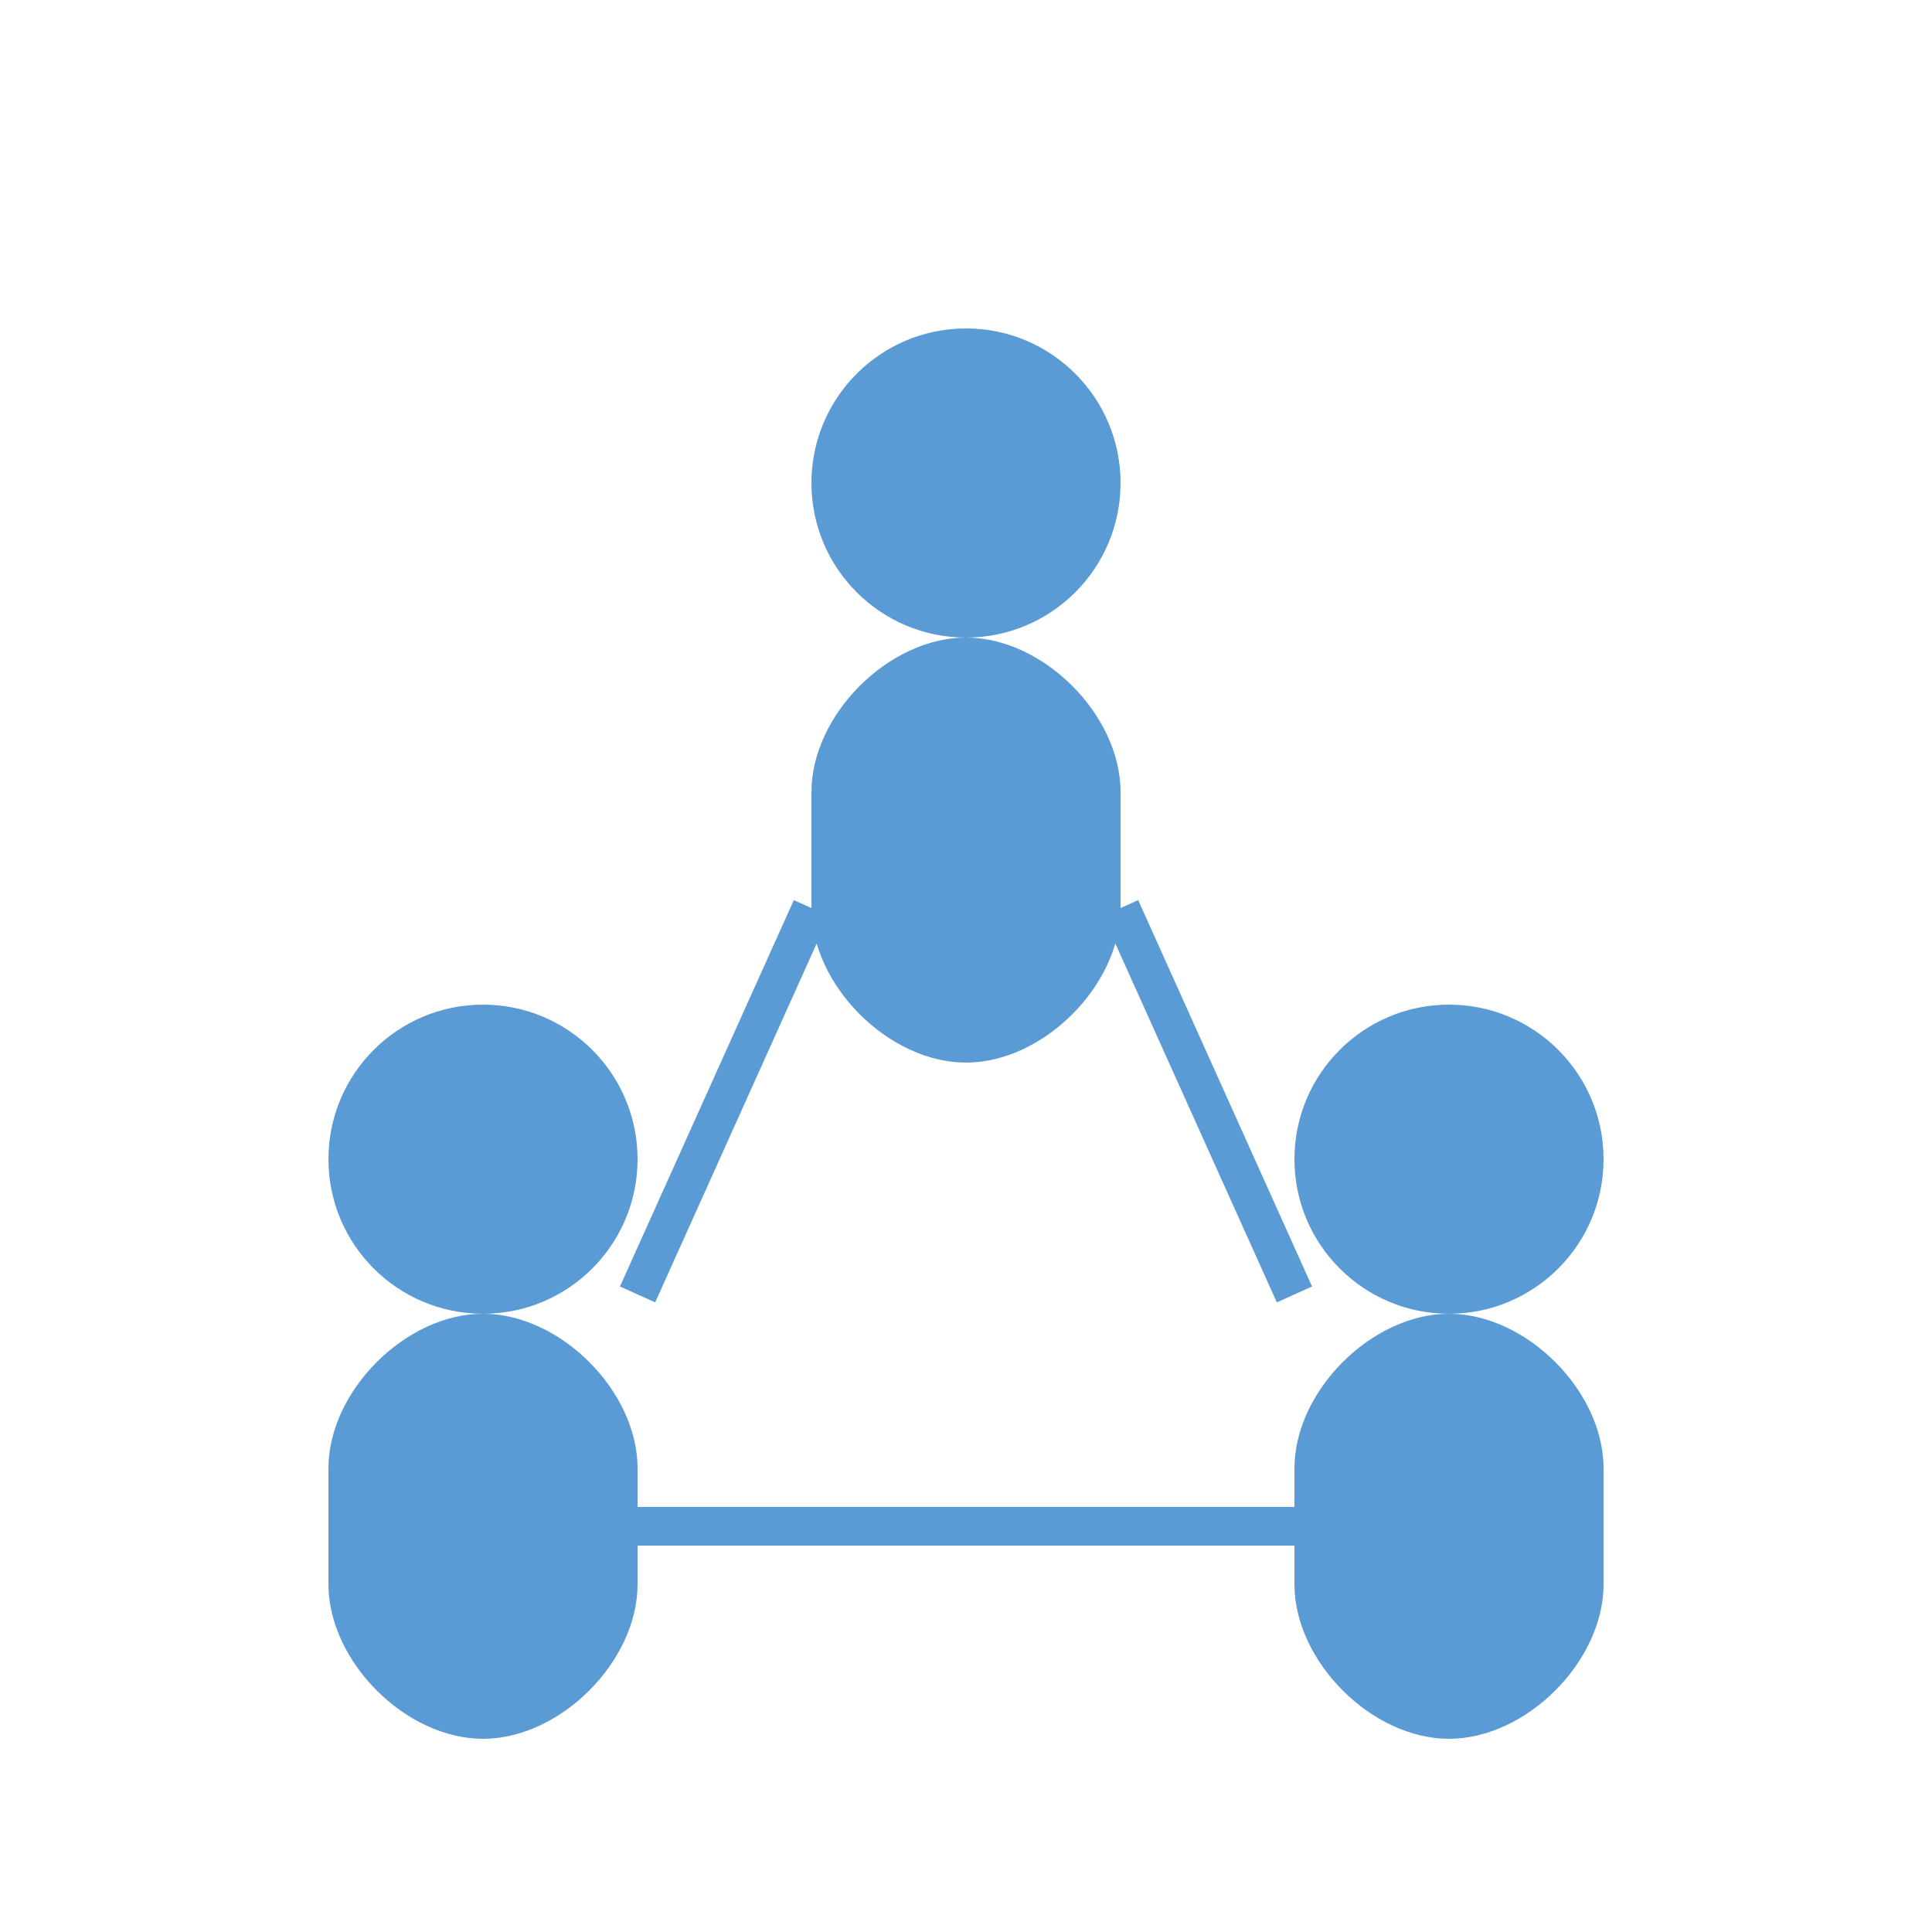 <svg xmlns="http://www.w3.org/2000/svg" viewBox="0 0 100 100">
  <!-- Apkasathi favicon - icon only -->
  <g id="icon" transform="translate(10, 15)">
    <!-- Main person (top center) -->
    <circle cx="40" cy="10" r="8" fill="#5B9BD5" stroke="none"/>
    <path d="M40 18 C36 18, 32 22, 32 26 L32 32 C32 36, 36 40, 40 40 C44 40, 48 36, 48 32 L48 26 C48 22, 44 18, 40 18 Z" fill="#5B9BD5"/>
    
    <!-- Left person -->
    <circle cx="15" cy="45" r="8" fill="#5B9BD5" stroke="none"/>
    <path d="M15 53 C11 53, 7 57, 7 61 L7 67 C7 71, 11 75, 15 75 C19 75, 23 71, 23 67 L23 61 C23 57, 19 53, 15 53 Z" fill="#5B9BD5"/>
    
    <!-- Right person -->
    <circle cx="65" cy="45" r="8" fill="#5B9BD5" stroke="none"/>
    <path d="M65 53 C61 53, 57 57, 57 61 L57 67 C57 71, 61 75, 65 75 C69 75, 73 71, 73 67 L73 61 C73 57, 69 53, 65 53 Z" fill="#5B9BD5"/>
    
    <!-- Connecting lines -->
    <line x1="32" y1="32" x2="23" y2="52" stroke="#5B9BD5" stroke-width="2"/>
    <line x1="48" y1="32" x2="57" y2="52" stroke="#5B9BD5" stroke-width="2"/>
    <line x1="23" y1="64" x2="57" y2="64" stroke="#5B9BD5" stroke-width="2"/>
  </g>
</svg>
